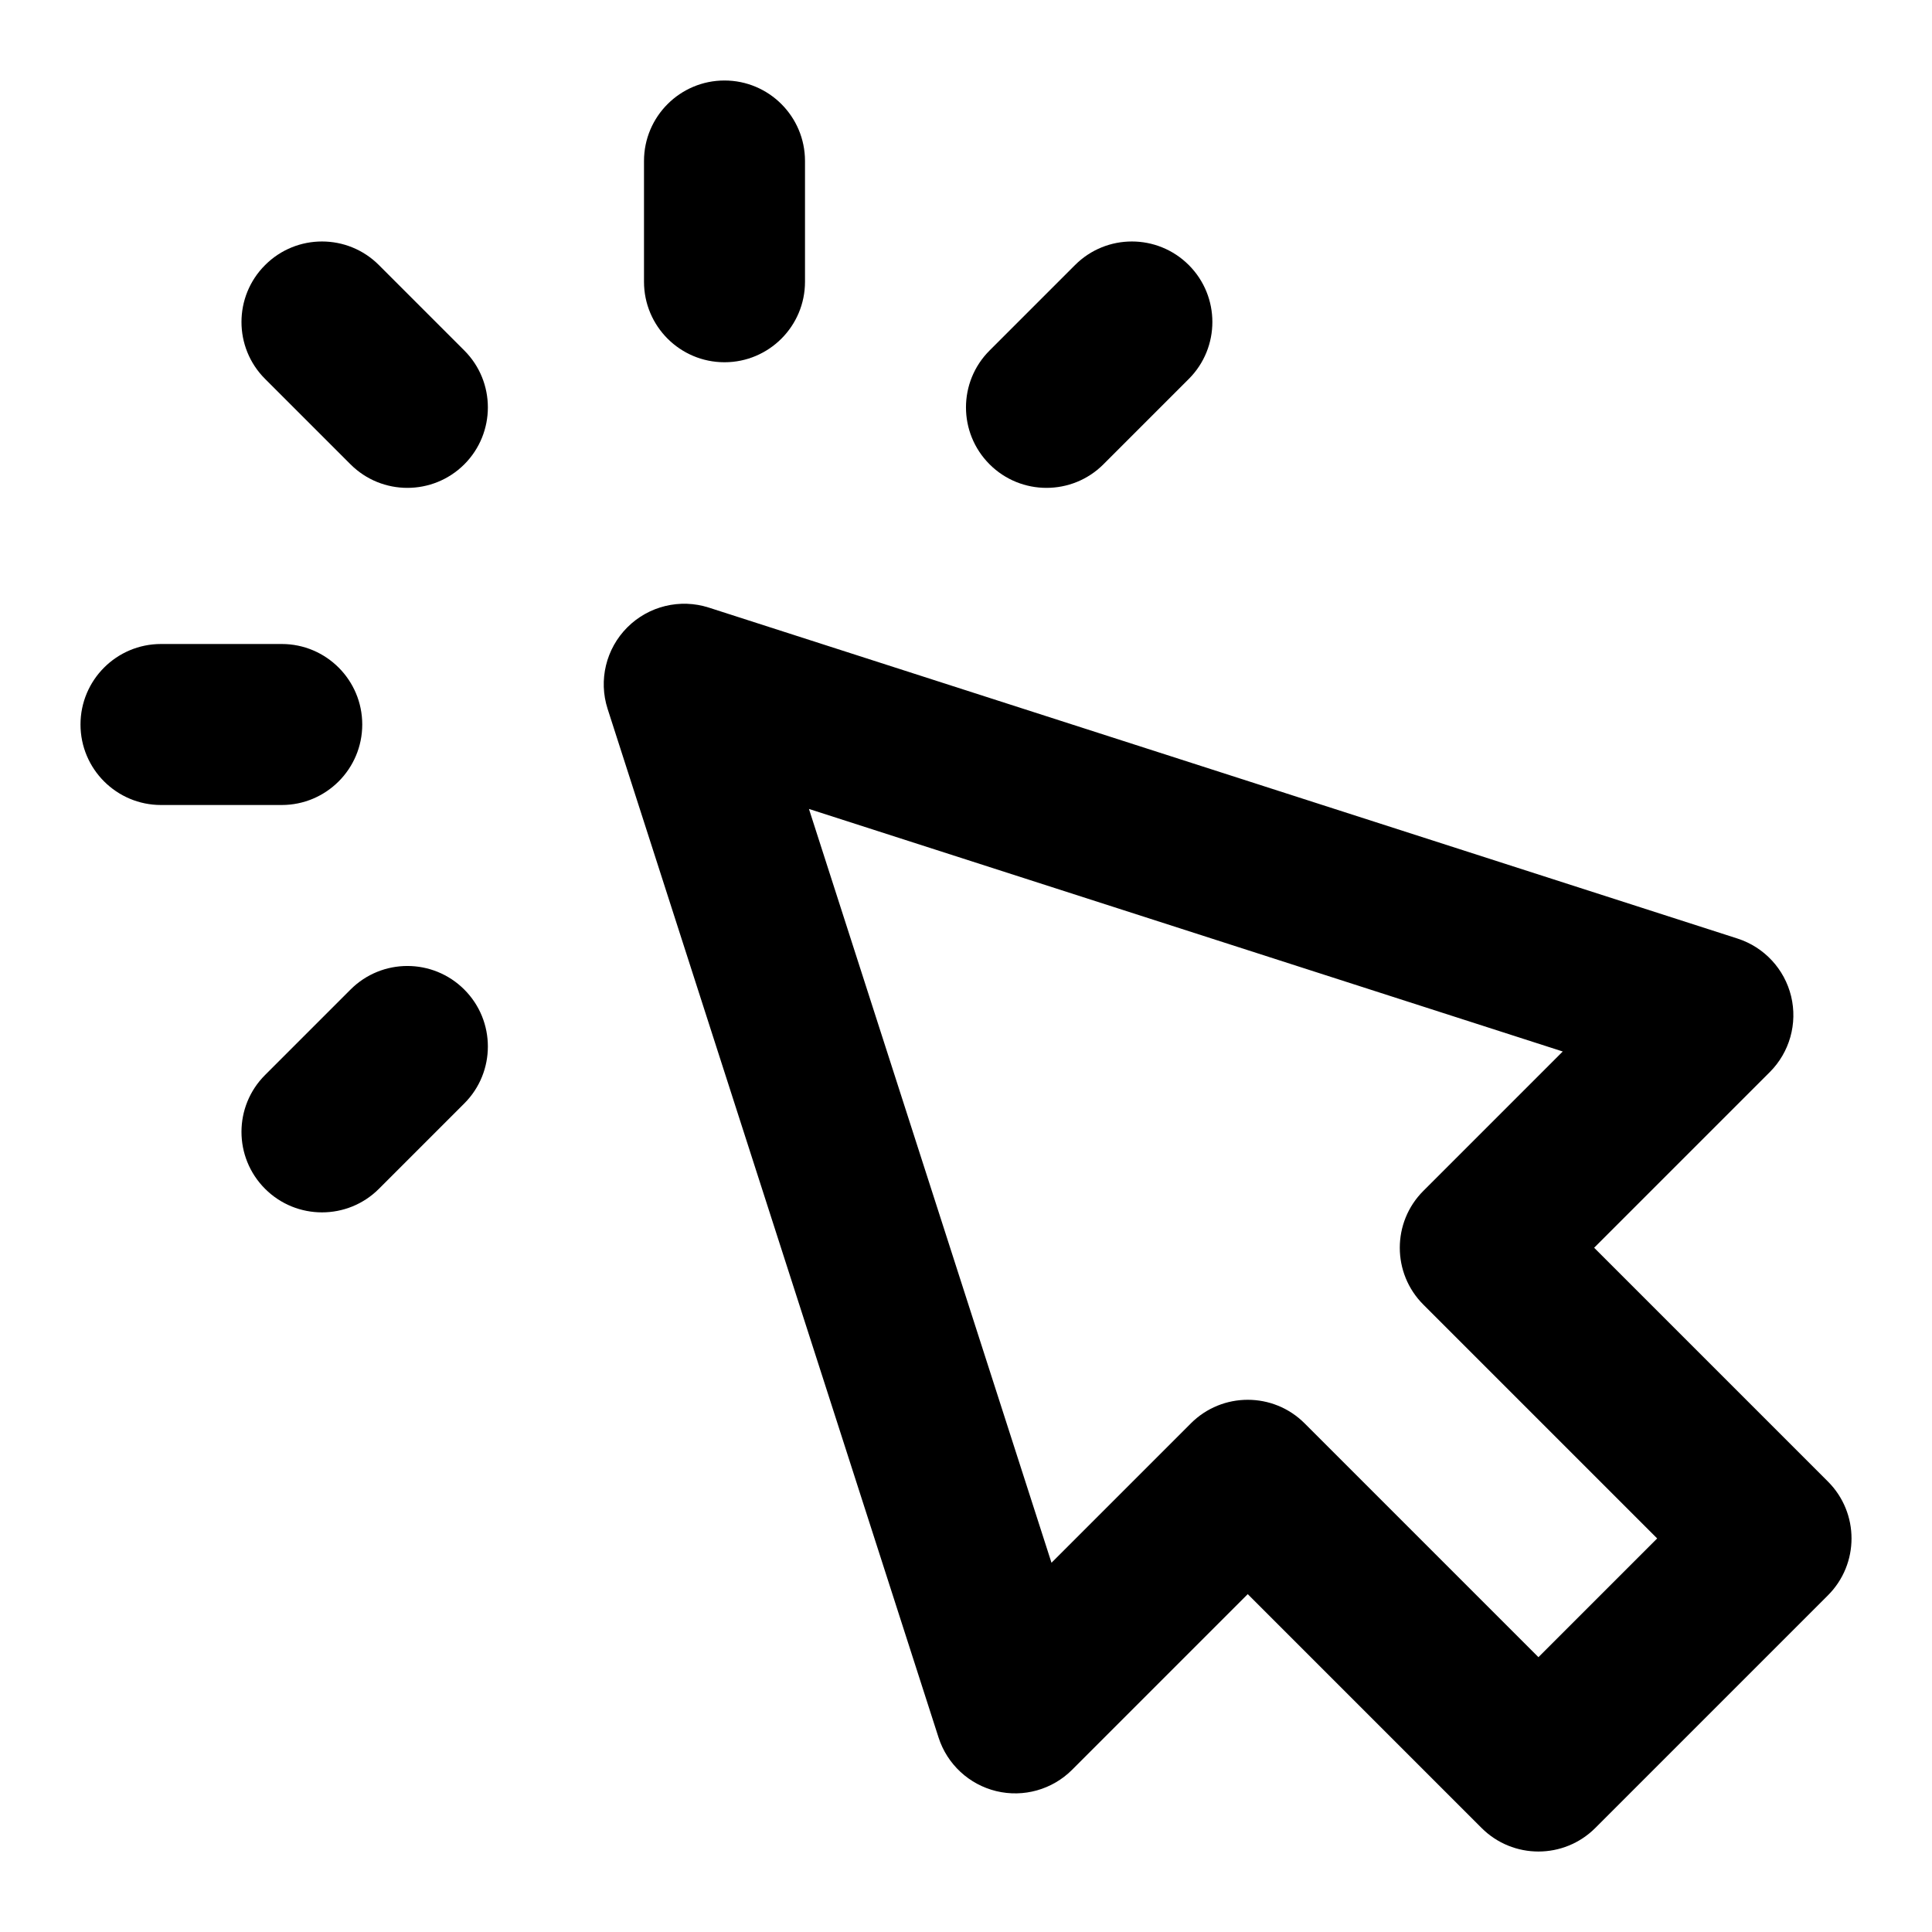<?xml version="1.0" encoding="UTF-8"?>
<svg xmlns="http://www.w3.org/2000/svg" viewBox="0 0 24 24" fill="none">
  <path fill-rule="evenodd" clip-rule="evenodd" d="M9 1C9.552 1 10 1.448 10 2V3.5C10 4.052 9.552 4.5 9 4.5C8.448 4.5 8 4.052 8 3.5V2C8 1.448 8.448 1 9 1ZM3.293 3.293C3.683 2.902 4.317 2.902 4.707 3.293L5.768 4.354C6.158 4.744 6.158 5.377 5.768 5.768C5.377 6.158 4.744 6.158 4.354 5.768L3.293 4.707C2.902 4.317 2.902 3.683 3.293 3.293ZM14.768 3.293C15.158 3.683 15.158 4.317 14.768 4.707L13.707 5.768C13.317 6.158 12.683 6.158 12.293 5.768C11.902 5.377 11.902 4.744 12.293 4.354L13.354 3.293C13.744 2.902 14.377 2.902 14.768 3.293ZM7.793 7.793C8.058 7.528 8.449 7.433 8.806 7.548L21.584 11.659C21.916 11.766 22.168 12.038 22.25 12.376C22.332 12.715 22.231 13.072 21.985 13.318L19.803 15.5L22.707 18.404C23.098 18.794 23.098 19.428 22.707 19.818L19.818 22.707C19.428 23.098 18.794 23.098 18.404 22.707L15.5 19.803L13.318 21.985C13.072 22.231 12.715 22.332 12.376 22.25C12.038 22.168 11.766 21.916 11.659 21.584L7.548 8.806C7.433 8.449 7.528 8.058 7.793 7.793ZM10.049 10.049L13.062 19.413L14.793 17.682C15.183 17.291 15.817 17.291 16.207 17.682L19.111 20.586L20.586 19.111L17.682 16.207C17.291 15.817 17.291 15.183 17.682 14.793L19.413 13.062L10.049 10.049ZM1 9C1 8.448 1.448 8 2 8H3.5C4.052 8 4.5 8.448 4.5 9C4.5 9.552 4.052 10 3.5 10H2C1.448 10 1 9.552 1 9ZM5.768 12.293C6.158 12.683 6.158 13.317 5.768 13.707L4.707 14.768C4.317 15.158 3.683 15.158 3.293 14.768C2.902 14.377 2.902 13.744 3.293 13.354L4.354 12.293C4.744 11.902 5.377 11.902 5.768 12.293Z" fill="currentcolor"></path>
</svg>
